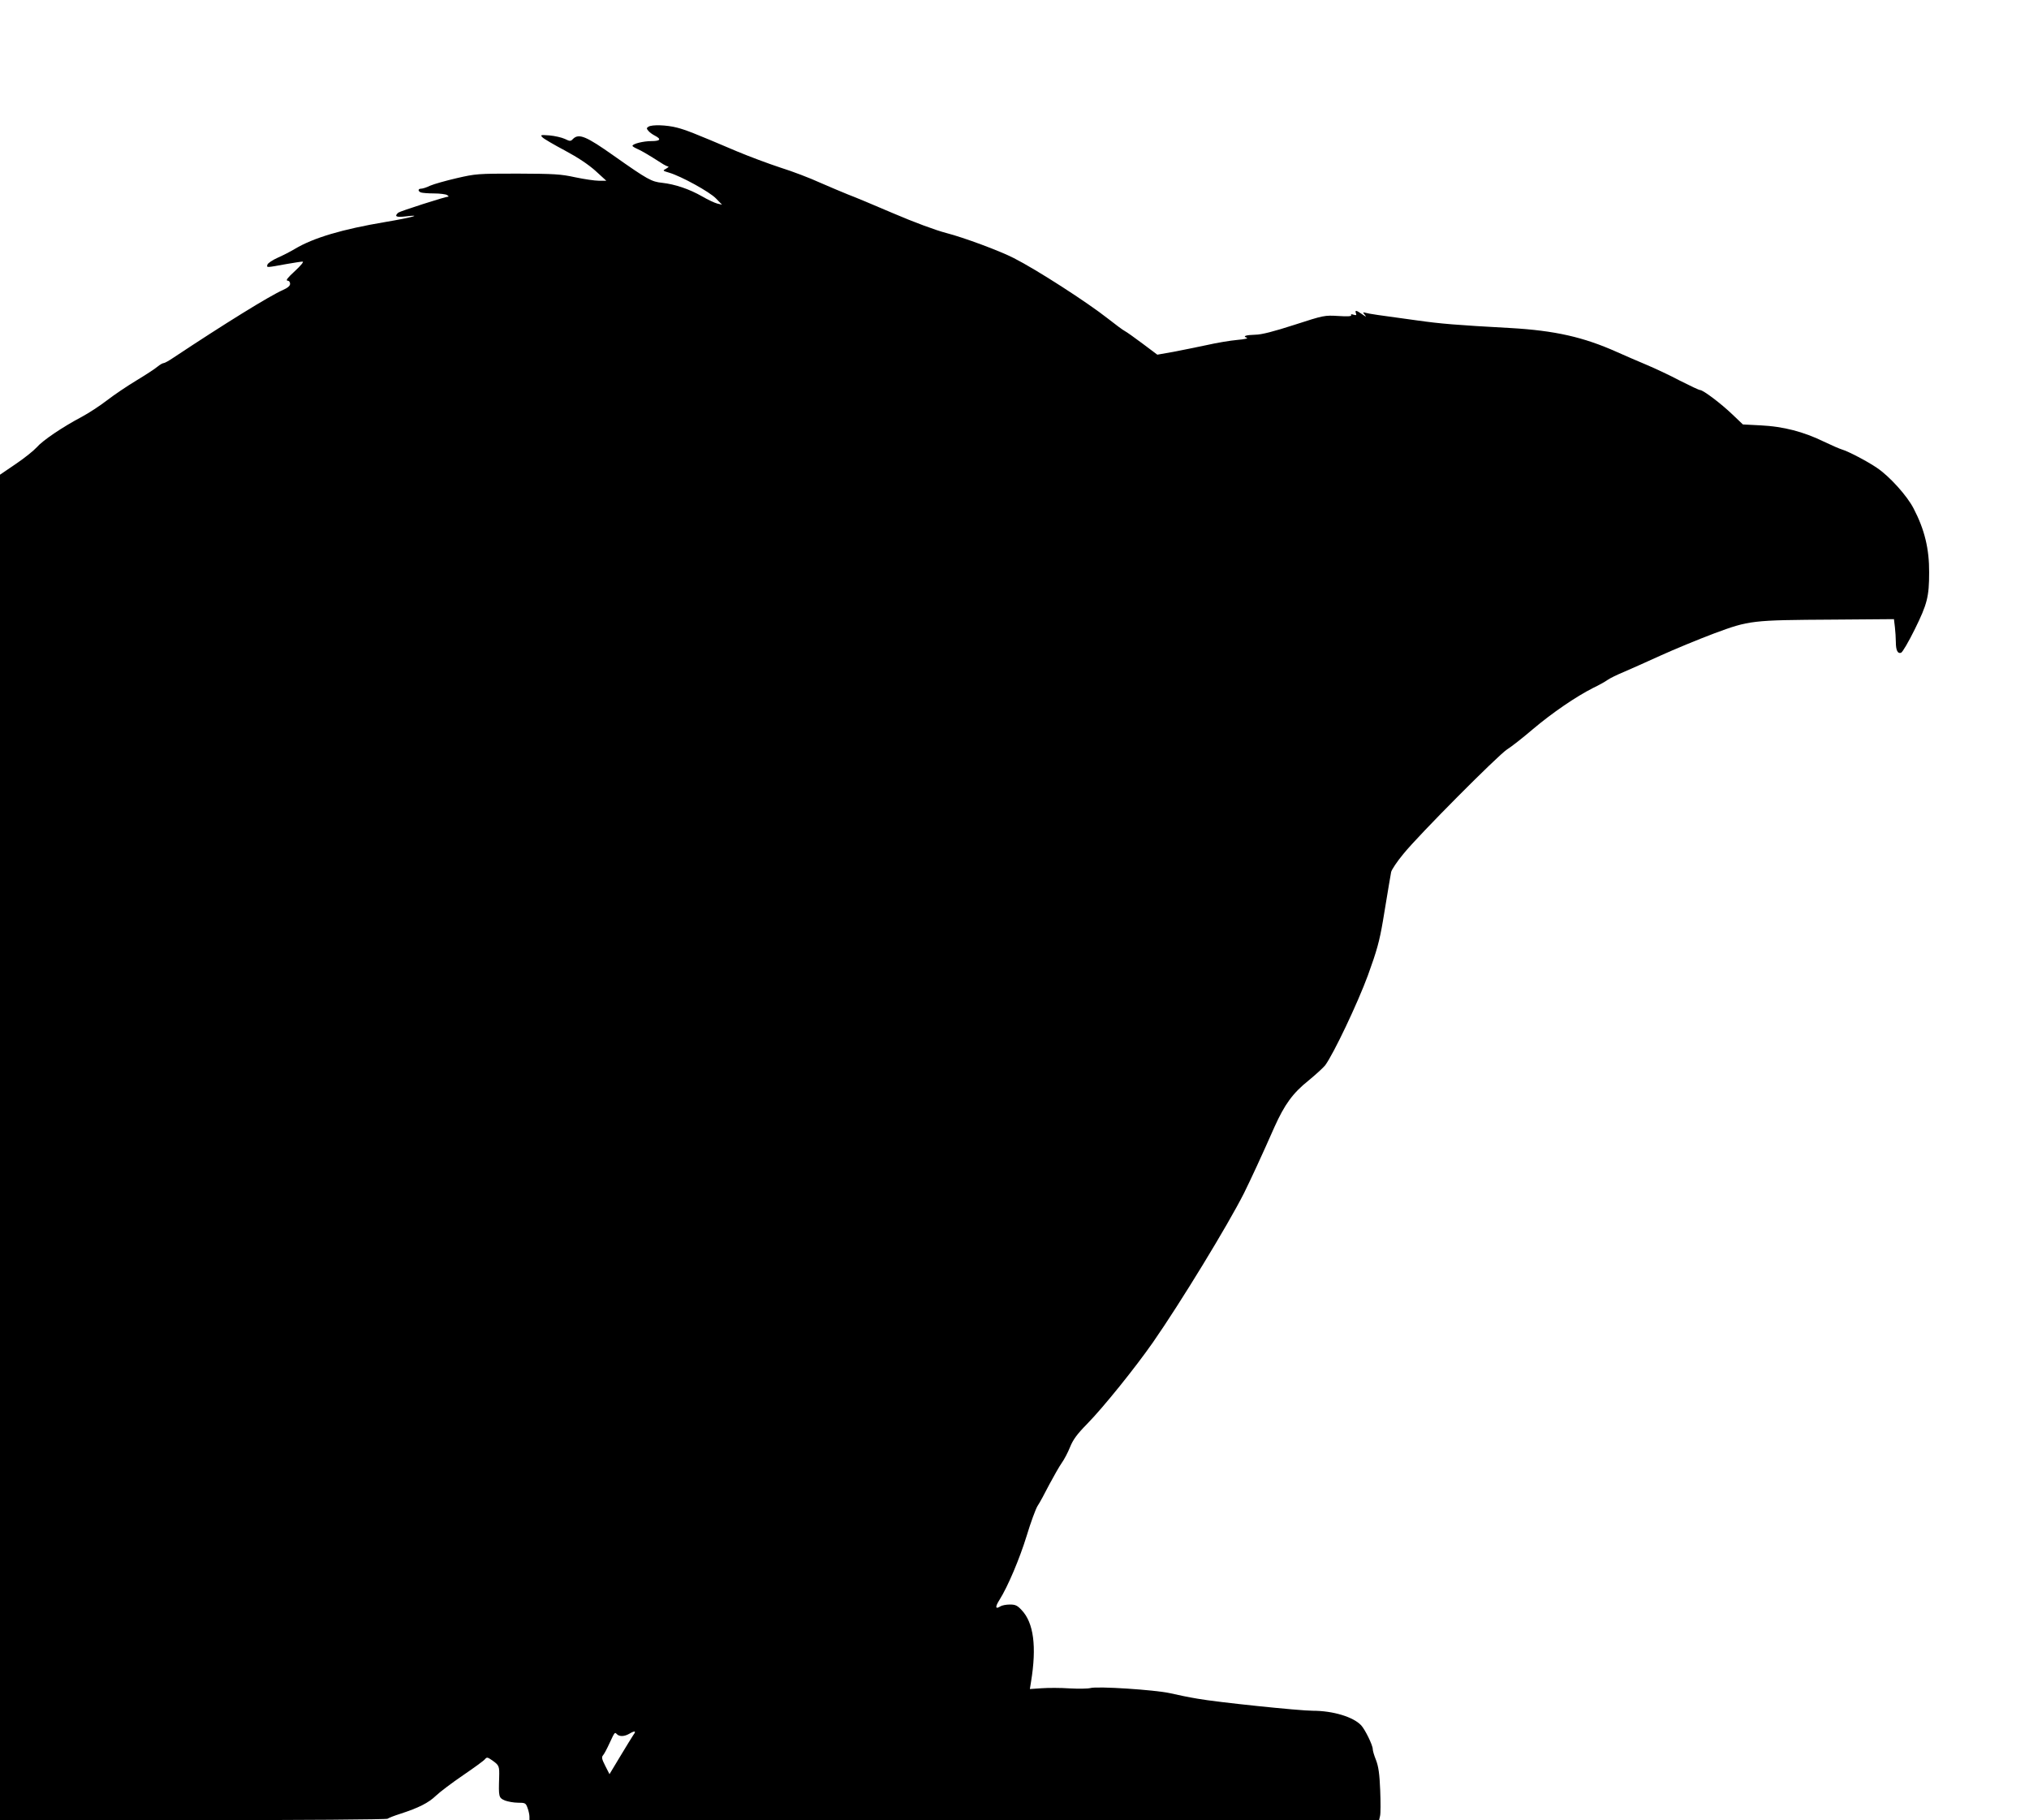 <?xml version="1.0" standalone="no"?>
<!DOCTYPE svg PUBLIC "-//W3C//DTD SVG 20010904//EN"
 "http://www.w3.org/TR/2001/REC-SVG-20010904/DTD/svg10.dtd">
<svg version="1.0" xmlns="http://www.w3.org/2000/svg"
 width="1280pt" height="1148pt" viewBox="0 0 1280 1148"
 preserveAspectRatio="xMidYMid meet">
<g transform="translate(0,1148) scale(0.1,-0.1)"
fill="#000000" stroke="none">
<path d="M4091 10681 c-13 -8 -13 -12 -1 -26 7 -9 26 -23 42 -31 42 -22 34
-34 -24 -34 -49 0 -118 -17 -118 -30 0 -3 12 -11 28 -18 27 -11 85 -46 152
-89 19 -13 40 -23 45 -23 6 -1 0 -6 -13 -14 -23 -12 -22 -13 19 -25 78 -23
255 -121 295 -162 l39 -40 -30 7 c-16 4 -59 24 -95 45 -82 47 -172 77 -253 86
-67 7 -91 20 -304 170 -175 124 -221 143 -258 107 -15 -16 -19 -16 -52 0 -20
9 -63 19 -97 22 -57 4 -59 3 -43 -13 9 -9 72 -46 140 -82 82 -44 147 -87 193
-128 l69 -63 -47 0 c-25 0 -93 10 -150 22 -91 20 -133 22 -363 23 -252 0 -264
-1 -385 -29 -69 -16 -143 -37 -166 -47 -22 -11 -48 -19 -57 -19 -21 0 -22 -16
-1 -24 9 -3 46 -6 82 -6 37 0 74 -5 82 -10 8 -5 12 -10 9 -10 -19 0 -305 -92
-316 -101 -28 -24 -13 -31 45 -24 116 14 40 -7 -126 -35 -274 -46 -455 -100
-572 -170 -25 -15 -73 -40 -107 -55 -34 -15 -63 -35 -66 -44 -5 -20 -11 -20
122 4 46 8 91 15 100 15 9 0 -10 -24 -49 -60 -43 -39 -59 -59 -47 -60 10 0 17
-8 17 -20 0 -13 -14 -25 -45 -39 -86 -38 -370 -214 -691 -427 -28 -19 -55 -34
-61 -34 -7 0 -24 -10 -40 -23 -15 -13 -75 -52 -133 -87 -58 -35 -141 -91 -185
-125 -44 -34 -116 -81 -159 -104 -123 -65 -248 -150 -284 -192 -18 -20 -77
-68 -132 -105 l-100 -68 0 -4243 0 -4243 1218 0 c683 0 1222 4 1227 9 6 5 42
19 80 31 117 38 178 69 225 114 25 24 102 82 171 129 69 47 131 92 138 101 12
14 16 14 45 -6 45 -32 47 -36 45 -108 -4 -123 -3 -129 36 -146 19 -7 56 -14
83 -14 45 0 49 -2 60 -33 7 -18 12 -43 12 -55 l0 -22 2680 0 2680 0 6 26 c4
15 4 88 1 163 -4 103 -11 149 -26 189 -12 29 -21 60 -21 70 0 25 -48 123 -73
150 -49 53 -178 92 -305 92 -84 0 -605 54 -727 76 -49 8 -128 24 -175 35 -95
21 -458 45 -502 32 -15 -4 -74 -5 -130 -2 -57 4 -136 4 -177 1 l-74 -5 7 44
c37 224 17 374 -59 454 -27 29 -39 35 -74 35 -23 0 -50 -5 -61 -12 -31 -20
-33 -3 -5 41 53 84 127 259 172 405 25 83 56 167 68 187 13 19 46 80 74 135
29 54 64 116 79 137 15 21 39 66 52 99 19 47 43 81 108 147 103 105 304 355
415 514 174 250 473 740 575 942 41 83 110 231 192 417 64 142 115 213 215
293 45 37 92 80 105 96 54 74 204 390 269 566 57 157 73 215 95 343 38 231 47
282 52 310 3 14 37 66 78 115 97 120 595 620 653 658 26 16 99 73 162 127 123
104 274 207 381 261 36 17 77 40 92 51 14 10 59 32 100 49 40 17 145 64 233
104 88 40 241 103 339 140 222 82 233 84 752 87 l382 3 6 -50 c3 -27 6 -70 6
-95 0 -52 12 -75 33 -67 9 3 48 70 87 149 78 158 90 205 90 358 1 148 -29 271
-98 403 -41 80 -152 203 -231 256 -60 41 -180 104 -221 116 -14 4 -65 26 -115
50 -127 62 -255 95 -395 102 l-115 6 -65 62 c-74 71 -186 155 -205 155 -7 0
-64 27 -127 59 -62 33 -158 78 -213 101 -55 23 -138 59 -185 80 -210 94 -391
135 -670 151 -347 19 -440 27 -590 48 -245 33 -304 42 -325 48 -18 5 -19 4 -5
-13 12 -15 9 -14 -17 4 -37 26 -47 28 -39 6 5 -12 1 -14 -15 -9 -14 5 -19 3
-15 -3 4 -7 -22 -9 -81 -5 -87 5 -90 5 -278 -56 -130 -42 -208 -62 -245 -62
-61 -2 -83 -9 -55 -19 12 -4 -13 -10 -60 -14 -44 -4 -129 -18 -190 -32 -60
-13 -156 -32 -212 -43 l-102 -18 -92 69 c-51 38 -101 74 -113 80 -12 6 -59 41
-106 78 -132 104 -450 309 -594 382 -87 45 -316 130 -425 158 -69 18 -204 68
-337 125 -123 53 -251 106 -286 119 -35 14 -113 47 -175 74 -61 28 -173 71
-250 95 -76 25 -199 71 -273 102 -275 117 -322 135 -379 150 -65 17 -158 20
-180 6z m-95 -10143 c-9 -13 -46 -74 -83 -135 l-68 -113 -27 53 c-22 43 -24
55 -13 67 7 8 25 42 40 75 34 73 33 71 47 57 16 -16 47 -15 78 3 36 21 45 18
26 -7z"/>
</g>
</svg>
